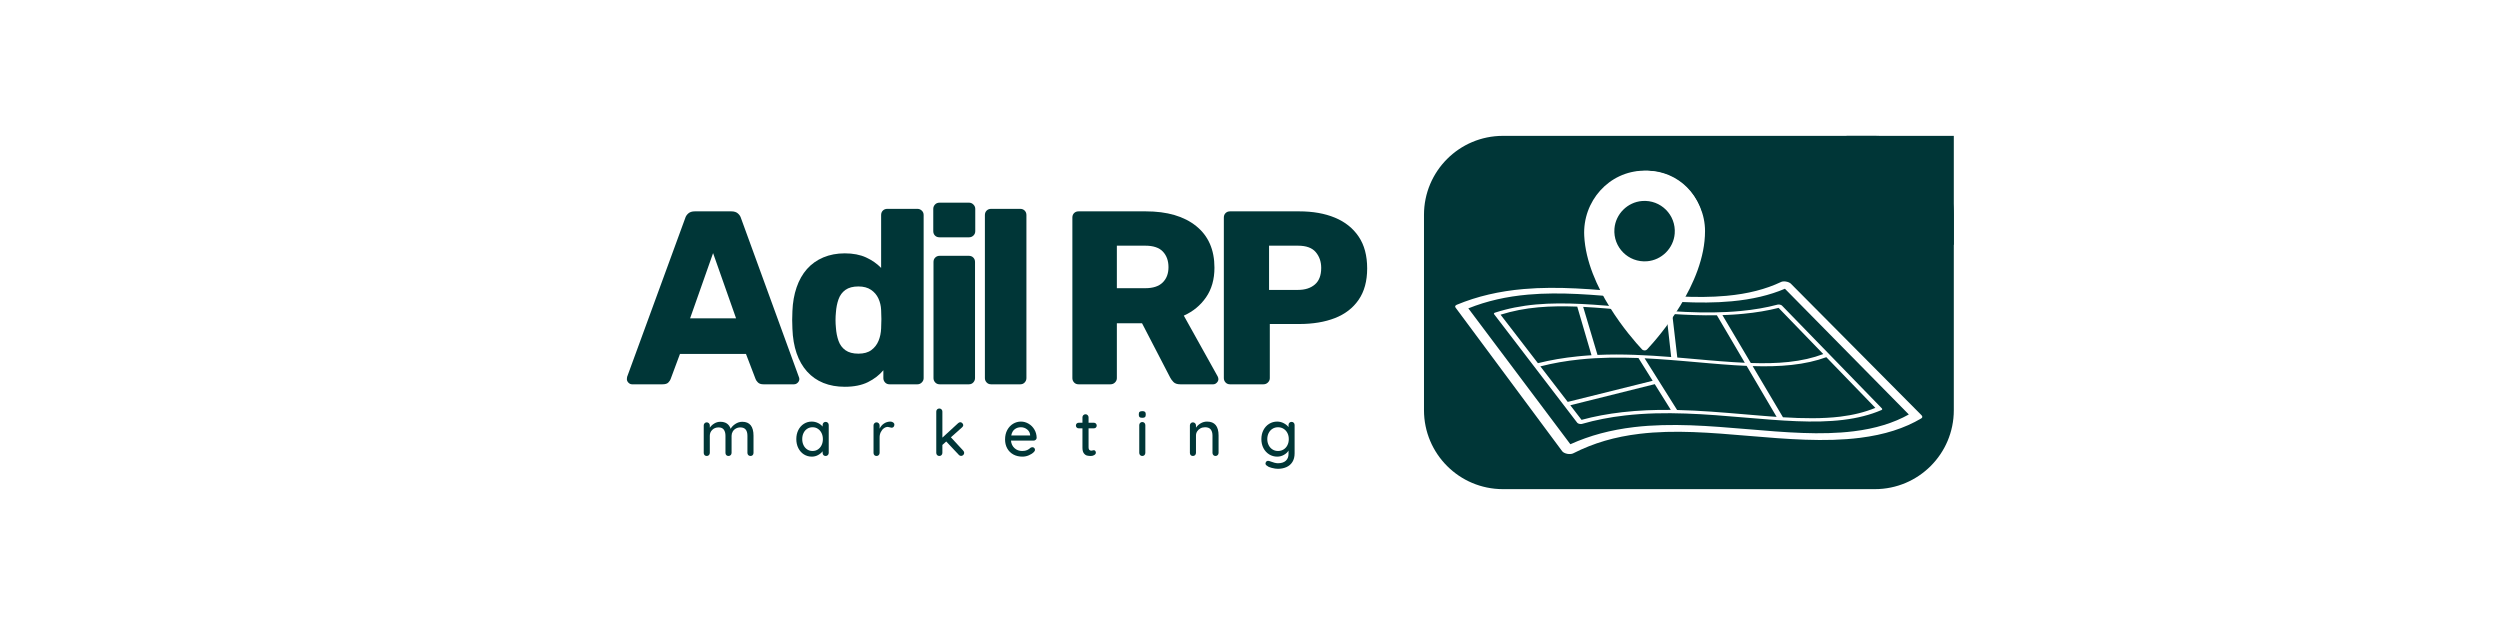 <svg version="1.2" preserveAspectRatio="xMidYMid meet" height="396" viewBox="0 0 1188 297" zoomAndPan="magnify" width="1584" xmlns:xlink="http://www.w3.org/1999/xlink" xmlns="http://www.w3.org/2000/svg"><defs><clipPath id="5614911694"><path d="M 676.68 64.562 L 928.484 64.562 L 928.484 232.438 L 676.68 232.438 Z M 676.68 64.562"></path></clipPath><clipPath id="5c9f05e751"><path d="M 714.18 64.562 L 890.949 64.562 C 911.66 64.562 928.449 81.355 928.449 102.062 L 928.449 194.938 C 928.449 215.645 911.66 232.438 890.949 232.438 L 714.18 232.438 C 693.469 232.438 676.68 215.645 676.68 194.938 L 676.68 102.062 C 676.68 81.355 693.469 64.562 714.18 64.562 Z M 714.18 64.562"></path></clipPath><clipPath id="b9009d5efc"><path d="M 691.477 133 L 913.477 133 L 913.477 216 L 691.477 216 Z M 691.477 133"></path></clipPath><clipPath id="46bd6b8b20"><path d="M 755 81.102 L 810 81.102 L 810 165 L 755 165 Z M 755 81.102"></path></clipPath><clipPath id="09da7e1131"><path d="M 752.789 81.105 L 810.23 81.105 L 810.23 166.531 L 752.789 166.531 Z M 752.789 81.105"></path></clipPath><clipPath id="b1425ee6a8"><path d="M 877.473 64.562 L 928.449 64.562 L 928.449 116.34 L 877.473 116.34 Z M 877.473 64.562"></path></clipPath></defs><g id="2870567982"><rect style="fill:#ffffff;fill-opacity:1;stroke:none;" height="297" y="0" width="1188" x="0"></rect><rect style="fill:#ffffff;fill-opacity:1;stroke:none;" height="297" y="0" width="1188" x="0"></rect><g clip-path="url(#5614911694)" clip-rule="nonzero"><g clip-path="url(#5c9f05e751)" clip-rule="nonzero"><path d="M 676.68 64.562 L 928.484 64.562 L 928.484 232.438 L 676.68 232.438 Z M 676.68 64.562" style="stroke:none;fill-rule:nonzero;fill:#003637;fill-opacity:1;"></path></g></g><g clip-path="url(#b9009d5efc)" clip-rule="nonzero"><path d="M 901.383 199.73 C 899.395 200.566 897.32 201.32 895.152 201.98 C 892.98 202.648 890.715 203.23 888.348 203.719 C 885.973 204.211 883.5 204.621 880.926 204.938 C 877.027 205.426 873.047 205.703 868.992 205.816 C 864.922 205.938 860.781 205.898 856.57 205.742 C 852.355 205.594 848.066 205.332 843.715 205.016 C 839.352 204.703 834.926 204.32 830.43 203.941 C 825.996 203.566 821.512 203.191 817.016 202.867 C 812.516 202.539 807.992 202.27 803.48 202.105 C 798.961 201.953 794.449 201.898 789.961 202.023 C 785.465 202.148 780.988 202.434 776.562 202.957 C 773.773 203.285 771.07 203.699 768.434 204.195 C 765.789 204.695 763.215 205.277 760.707 205.949 C 758.188 206.621 755.73 207.387 753.328 208.246 C 750.914 209.102 748.555 210.055 746.242 211.102 L 697.75 146.535 C 699.945 145.656 702.172 144.863 704.441 144.152 C 706.703 143.453 709.008 142.832 711.367 142.285 C 713.719 141.75 716.125 141.289 718.59 140.906 C 721.051 140.527 723.574 140.227 726.164 139.996 C 730.062 139.652 733.973 139.484 737.898 139.457 C 741.82 139.422 745.766 139.523 749.742 139.715 C 753.715 139.91 757.723 140.191 761.777 140.52 C 765.828 140.848 769.926 141.223 774.07 141.602 C 778.16 141.977 782.281 142.355 786.41 142.688 C 790.531 143.016 794.664 143.301 798.773 143.5 C 802.883 143.695 806.965 143.793 811 143.754 C 815.027 143.719 819 143.539 822.898 143.172 C 825.332 142.945 827.684 142.652 829.953 142.293 C 832.215 141.93 834.395 141.496 836.5 141.004 C 838.594 140.508 840.617 139.945 842.566 139.312 C 844.512 138.68 846.387 137.984 848.195 137.211 L 907.07 196.961 C 905.258 197.973 903.363 198.895 901.383 199.73 Z M 913.387 197.703 C 913.316 197.562 913.211 197.422 913.066 197.277 L 850.996 134.781 C 850.891 134.676 850.754 134.574 850.602 134.477 C 850.449 134.379 850.277 134.285 850.086 134.199 C 849.898 134.121 849.695 134.043 849.477 133.977 C 849.262 133.91 849.035 133.859 848.801 133.82 C 848.68 133.797 848.551 133.777 848.43 133.762 C 848.309 133.75 848.184 133.738 848.062 133.734 C 847.941 133.727 847.824 133.727 847.711 133.727 C 847.59 133.727 847.48 133.734 847.371 133.746 C 847.277 133.75 847.191 133.762 847.105 133.777 C 847.02 133.789 846.938 133.809 846.859 133.824 C 846.777 133.844 846.703 133.863 846.633 133.891 C 846.559 133.91 846.492 133.941 846.43 133.969 C 844.594 134.836 842.688 135.625 840.707 136.332 C 838.719 137.039 836.652 137.672 834.504 138.219 C 832.344 138.773 830.102 139.242 827.766 139.633 C 825.422 140.023 822.984 140.336 820.453 140.57 C 816.793 140.91 813.082 141.07 809.312 141.105 C 805.535 141.141 801.703 141.043 797.812 140.859 C 793.922 140.668 789.977 140.395 785.969 140.066 C 781.961 139.742 777.898 139.371 773.773 138.988 C 769.695 138.609 765.578 138.23 761.441 137.898 C 757.301 137.559 753.145 137.27 748.98 137.066 C 744.816 136.867 740.648 136.758 736.492 136.789 C 732.328 136.816 728.176 136.988 724.047 137.352 C 721.129 137.605 718.297 137.941 715.543 138.375 C 712.777 138.805 710.086 139.328 707.461 139.945 C 704.824 140.559 702.25 141.273 699.73 142.078 C 697.199 142.891 694.723 143.797 692.285 144.809 C 692.094 144.887 691.938 144.977 691.816 145.078 C 691.691 145.184 691.605 145.293 691.547 145.406 C 691.496 145.523 691.477 145.648 691.496 145.777 C 691.52 145.902 691.574 146.027 691.672 146.16 L 742.336 214.402 C 742.445 214.555 742.582 214.691 742.746 214.816 C 742.91 214.945 743.098 215.066 743.309 215.168 C 743.52 215.277 743.75 215.375 743.992 215.457 C 744.238 215.535 744.496 215.605 744.766 215.656 C 744.914 215.684 745.07 215.703 745.215 215.719 C 745.363 215.738 745.516 215.742 745.66 215.75 C 745.809 215.754 745.949 215.754 746.09 215.75 C 746.234 215.742 746.371 215.73 746.508 215.715 C 746.617 215.703 746.727 215.684 746.832 215.664 C 746.938 215.645 747.039 215.617 747.137 215.594 C 747.234 215.566 747.328 215.531 747.418 215.496 C 747.508 215.461 747.594 215.426 747.672 215.387 C 750.059 214.168 752.5 213.07 754.992 212.082 C 757.477 211.098 760.016 210.223 762.625 209.457 C 765.227 208.699 767.898 208.043 770.645 207.496 C 773.383 206.945 776.203 206.496 779.113 206.152 C 783.301 205.652 787.504 205.367 791.75 205.246 C 795.984 205.125 800.254 205.172 804.57 205.324 C 808.883 205.477 813.242 205.742 817.656 206.059 C 822.062 206.379 826.527 206.754 831.047 207.141 C 835.5 207.512 839.992 207.887 844.48 208.211 C 848.961 208.531 853.449 208.797 857.906 208.953 C 862.352 209.102 866.766 209.141 871.109 209.016 C 875.445 208.883 879.707 208.582 883.859 208.059 C 886.773 207.691 889.559 207.227 892.227 206.656 C 894.887 206.086 897.422 205.418 899.848 204.648 C 902.262 203.879 904.562 203.004 906.758 202.031 C 908.945 201.062 911.023 199.984 913.004 198.812 C 913.156 198.723 913.273 198.609 913.352 198.496 C 913.43 198.379 913.473 198.254 913.48 198.121 C 913.484 197.984 913.449 197.848 913.387 197.703" style="stroke:none;fill-rule:nonzero;fill:#ffffff;fill-opacity:1;"></path></g><path d="M 862.656 169.523 C 861.363 169.906 860.039 170.258 858.676 170.57 C 857.309 170.879 855.906 171.156 854.461 171.391 C 853.008 171.633 851.516 171.836 849.977 172 C 848.57 172.148 847.133 172.273 845.68 172.363 C 844.223 172.457 842.738 172.52 841.242 172.555 C 839.738 172.594 838.215 172.605 836.672 172.594 C 835.129 172.582 833.566 172.555 831.984 172.5 L 818.496 149.738 C 819.332 149.711 820.164 149.684 820.996 149.641 C 821.832 149.602 822.664 149.555 823.496 149.504 C 824.328 149.453 825.16 149.395 825.988 149.324 C 826.82 149.262 827.645 149.188 828.473 149.105 C 829.996 148.965 831.484 148.797 832.941 148.605 C 834.395 148.418 835.809 148.203 837.199 147.973 C 838.586 147.738 839.945 147.484 841.277 147.207 C 842.605 146.934 843.906 146.633 845.188 146.305 L 866.422 168.254 C 865.203 168.711 863.945 169.137 862.656 169.523 Z M 887.344 195.223 C 886.031 195.656 884.684 196.039 883.293 196.387 C 881.898 196.734 880.469 197.043 878.988 197.312 C 877.508 197.582 875.98 197.812 874.406 198.004 C 872.336 198.25 870.211 198.434 868.043 198.547 C 865.867 198.668 863.645 198.73 861.375 198.738 C 859.105 198.75 856.793 198.711 854.441 198.633 C 852.086 198.555 849.695 198.434 847.266 198.289 L 832.855 173.969 C 834.469 174.02 836.066 174.051 837.641 174.055 C 839.219 174.059 840.781 174.051 842.32 174.008 C 843.859 173.961 845.379 173.898 846.883 173.801 C 848.379 173.703 849.855 173.582 851.312 173.422 C 852.863 173.254 854.359 173.055 855.816 172.816 C 857.277 172.574 858.688 172.305 860.062 172 C 861.438 171.695 862.77 171.352 864.07 170.977 C 865.367 170.598 866.633 170.184 867.863 169.734 L 891.176 193.82 C 889.934 194.332 888.656 194.797 887.344 195.223 Z M 840.516 197.824 C 839.266 197.73 838.008 197.629 836.742 197.523 C 835.473 197.426 834.199 197.316 832.922 197.207 C 831.637 197.098 830.348 196.988 829.055 196.879 C 826.43 196.656 823.789 196.434 821.141 196.219 C 818.488 196 815.824 195.801 813.148 195.609 C 810.473 195.426 807.785 195.258 805.086 195.125 C 802.391 194.992 799.68 194.891 796.961 194.828 L 781.512 170.258 C 783.602 170.363 785.684 170.48 787.762 170.621 C 789.836 170.754 791.906 170.91 793.973 171.07 C 796.035 171.23 798.09 171.398 800.137 171.574 C 802.184 171.75 804.223 171.926 806.25 172.105 C 808.305 172.289 810.34 172.465 812.359 172.641 C 814.375 172.812 816.375 172.98 818.355 173.133 C 820.336 173.289 822.297 173.426 824.242 173.555 C 826.184 173.676 828.105 173.777 830.004 173.863 L 844.246 198.094 C 843.012 198.012 841.77 197.922 840.516 197.824 Z M 788.258 194.793 C 786.344 194.82 784.426 194.879 782.5 194.965 C 780.578 195.051 778.645 195.168 776.711 195.316 C 774.773 195.465 772.832 195.648 770.891 195.875 C 769.172 196.07 767.484 196.293 765.828 196.543 C 764.172 196.789 762.543 197.062 760.938 197.363 C 759.332 197.664 757.75 197.996 756.188 198.352 C 754.625 198.711 753.082 199.094 751.551 199.516 L 746.211 192.574 L 786.344 182.551 L 793.984 194.781 C 792.078 194.766 790.172 194.766 788.258 194.793 Z M 736.512 173.031 C 738.031 172.703 739.574 172.402 741.137 172.129 C 742.699 171.859 744.281 171.609 745.895 171.387 C 747.508 171.168 749.145 170.973 750.82 170.801 C 753.156 170.559 755.488 170.375 757.816 170.234 C 760.145 170.105 762.465 170.016 764.781 169.973 C 767.09 169.926 769.398 169.918 771.703 169.949 C 774 169.977 776.301 170.039 778.59 170.125 L 785.344 180.949 L 744.988 190.984 L 731.984 174.102 C 733.477 173.715 734.984 173.359 736.512 173.031 Z M 717.355 148.324 C 718.801 147.957 720.262 147.629 721.746 147.34 C 723.234 147.047 724.742 146.793 726.285 146.574 C 727.824 146.363 729.391 146.18 731 146.035 C 732.484 145.898 733.984 145.793 735.5 145.719 C 737.016 145.645 738.547 145.598 740.09 145.574 C 741.637 145.555 743.191 145.555 744.762 145.574 C 746.332 145.598 747.914 145.645 749.512 145.703 L 756.281 168.809 C 755.734 168.844 755.184 168.879 754.633 168.918 C 754.078 168.961 753.531 169 752.98 169.047 C 752.422 169.09 751.871 169.137 751.32 169.188 C 750.766 169.242 750.211 169.293 749.656 169.352 C 747.984 169.516 746.344 169.715 744.73 169.93 C 743.117 170.148 741.535 170.391 739.973 170.66 C 738.41 170.934 736.867 171.227 735.348 171.543 C 733.82 171.863 732.312 172.207 730.816 172.582 L 713.07 149.539 C 714.484 149.094 715.91 148.691 717.355 148.324 Z M 757.809 146.16 C 759.652 146.289 761.512 146.426 763.387 146.582 C 765.258 146.73 767.145 146.895 769.047 147.066 C 770.945 147.23 772.859 147.406 774.785 147.578 C 776.195 147.711 777.609 147.836 779.027 147.961 C 780.445 148.09 781.863 148.215 783.285 148.336 C 784.707 148.457 786.133 148.578 787.559 148.691 C 788.988 148.801 790.414 148.91 791.844 149.016 L 794.148 169.66 C 791.285 169.43 788.406 169.223 785.52 169.047 C 782.625 168.867 779.723 168.719 776.805 168.621 C 773.887 168.516 770.953 168.457 768.012 168.457 C 765.062 168.465 762.102 168.523 759.133 168.66 L 752.324 145.828 C 754.133 145.922 755.965 146.035 757.809 146.16 Z M 799.949 149.508 C 801.719 149.602 803.484 149.672 805.258 149.727 C 807.027 149.781 808.797 149.812 810.562 149.832 C 812.328 149.844 814.094 149.836 815.859 149.801 L 829.141 172.391 C 827.293 172.312 825.426 172.203 823.539 172.082 C 821.648 171.961 819.738 171.824 817.812 171.672 C 815.883 171.523 813.938 171.363 811.973 171.195 C 810.004 171.023 808.023 170.852 806.027 170.672 C 805.285 170.609 804.539 170.547 803.793 170.477 C 803.051 170.414 802.301 170.344 801.555 170.281 C 800.805 170.215 800.055 170.148 799.305 170.086 C 798.555 170.023 797.805 169.961 797.051 169.898 L 794.648 149.203 C 796.414 149.32 798.18 149.422 799.949 149.508 Z M 846.648 145.105 C 846.582 145.062 846.504 145.016 846.422 144.977 C 846.34 144.938 846.246 144.902 846.148 144.867 C 846.055 144.832 845.949 144.805 845.84 144.781 C 845.766 144.758 845.691 144.746 845.617 144.734 C 845.539 144.727 845.469 144.711 845.395 144.707 C 845.324 144.703 845.25 144.703 845.18 144.703 C 845.109 144.703 845.039 144.707 844.977 144.711 C 844.953 144.711 844.926 144.719 844.902 144.719 C 844.875 144.727 844.855 144.727 844.832 144.73 C 844.809 144.734 844.785 144.742 844.762 144.742 C 844.738 144.746 844.715 144.754 844.695 144.758 C 843.363 145.117 842.004 145.441 840.617 145.742 C 839.23 146.047 837.812 146.324 836.367 146.57 C 834.914 146.824 833.43 147.047 831.906 147.25 C 830.387 147.449 828.828 147.629 827.227 147.781 C 822.906 148.195 818.551 148.406 814.172 148.465 C 809.781 148.52 805.375 148.422 800.969 148.227 C 796.555 148.031 792.145 147.73 787.754 147.379 C 783.352 147.031 778.973 146.633 774.629 146.238 C 770.68 145.879 766.781 145.523 762.941 145.211 C 759.098 144.902 755.312 144.633 751.586 144.449 C 747.855 144.27 744.184 144.168 740.578 144.195 C 736.961 144.219 733.406 144.367 729.918 144.684 C 728.164 144.844 726.453 145.039 724.773 145.281 C 723.09 145.52 721.441 145.801 719.824 146.121 C 718.203 146.441 716.609 146.812 715.039 147.219 C 713.465 147.629 711.918 148.082 710.383 148.582 C 710.273 148.617 710.184 148.664 710.109 148.715 C 710.035 148.766 709.98 148.828 709.945 148.895 C 709.91 148.957 709.898 149.027 709.906 149.094 C 709.914 149.164 709.945 149.23 710 149.309 L 749.469 200.844 C 749.516 200.906 749.578 200.969 749.648 201.027 C 749.719 201.078 749.797 201.137 749.887 201.18 C 749.973 201.227 750.07 201.273 750.172 201.312 C 750.273 201.348 750.379 201.383 750.488 201.406 C 750.574 201.43 750.66 201.445 750.746 201.457 C 750.832 201.477 750.918 201.488 751.004 201.492 C 751.086 201.496 751.168 201.496 751.25 201.496 C 751.332 201.496 751.41 201.492 751.484 201.48 C 751.52 201.48 751.547 201.477 751.578 201.469 C 751.605 201.465 751.637 201.457 751.668 201.453 C 751.695 201.445 751.727 201.441 751.754 201.434 C 751.781 201.43 751.812 201.418 751.836 201.414 C 753.441 200.945 755.059 200.52 756.699 200.125 C 758.34 199.73 759.996 199.371 761.684 199.043 C 763.363 198.711 765.074 198.414 766.816 198.145 C 768.555 197.879 770.328 197.645 772.137 197.438 C 776.996 196.875 781.84 196.559 786.672 196.426 C 791.484 196.293 796.285 196.344 801.07 196.512 C 805.84 196.672 810.594 196.961 815.312 197.301 C 820.031 197.645 824.715 198.043 829.359 198.438 C 833.566 198.797 837.711 199.152 841.781 199.449 C 845.848 199.75 849.836 200.004 853.734 200.152 C 857.625 200.309 861.43 200.359 865.125 200.273 C 868.809 200.18 872.387 199.953 875.84 199.531 C 877.574 199.32 879.242 199.066 880.867 198.766 C 882.484 198.469 884.047 198.121 885.555 197.73 C 887.07 197.348 888.531 196.91 889.949 196.434 C 891.367 195.949 892.742 195.426 894.074 194.852 C 894.176 194.809 894.254 194.758 894.312 194.695 C 894.371 194.637 894.406 194.566 894.422 194.5 C 894.438 194.43 894.43 194.355 894.398 194.273 C 894.367 194.199 894.316 194.121 894.242 194.043 L 846.824 145.246 C 846.773 145.203 846.715 145.148 846.648 145.105" style="stroke:none;fill-rule:nonzero;fill:#ffffff;fill-opacity:1;"></path><g clip-path="url(#46bd6b8b20)" clip-rule="nonzero"><path d="M 782.707 125.504 C 772.977 125.504 765.09 117.613 765.09 107.887 C 765.09 98.156 772.977 90.273 782.707 90.273 C 792.434 90.273 800.32 98.156 800.32 107.887 C 800.32 117.613 792.434 125.504 782.707 125.504 Z M 782.707 81.141 C 767.934 81.141 755.961 93.113 755.961 107.887 C 755.961 138.363 782.707 164.078 782.707 164.078 C 782.707 164.078 809.453 138.363 809.453 107.887 C 809.453 93.113 797.477 81.141 782.707 81.141" style="stroke:none;fill-rule:nonzero;fill:#ffffff;fill-opacity:1;"></path></g><g clip-path="url(#09da7e1131)" clip-rule="nonzero"><path d="M 782.664 124.156 C 773.812 124.852 766.484 117.523 767.18 108.672 C 767.73 101.707 773.371 96.066 780.336 95.516 C 789.188 94.82 796.516 102.148 795.82 111 C 795.273 117.965 789.629 123.609 782.664 124.156 Z M 781.066 81.109 C 764.586 81.352 751.98 95.652 752.828 112.109 C 754.078 136.438 774.871 160.223 780.242 165.984 C 780.922 166.715 782.082 166.711 782.762 165.98 C 788.305 160.035 810.23 134.934 810.23 109.836 C 810.23 93.824 797.129 80.871 781.066 81.109" style="stroke:none;fill-rule:nonzero;fill:#ffffff;fill-opacity:1;"></path></g><g style="fill:#003637;fill-opacity:1;"><g transform="translate(296.828, 182.624)"><path d="M 3.516 0 C 2.891 0 2.32 -0.254 1.812 -0.766 C 1.312 -1.273 1.062 -1.844 1.062 -2.469 C 1.062 -2.852 1.098 -3.203 1.172 -3.516 L 28.766 -78.906 C 29.004 -79.77 29.492 -80.531 30.234 -81.188 C 30.984 -81.852 32.02 -82.188 33.344 -82.188 L 50.719 -82.188 C 52.051 -82.188 53.086 -81.852 53.828 -81.188 C 54.578 -80.531 55.07 -79.77 55.312 -78.906 L 82.781 -3.516 C 82.938 -3.203 83.016 -2.852 83.016 -2.469 C 83.016 -1.844 82.758 -1.273 82.25 -0.766 C 81.738 -0.254 81.133 0 80.438 0 L 65.984 0 C 64.816 0 63.938 -0.289 63.344 -0.875 C 62.758 -1.469 62.391 -2 62.234 -2.469 L 57.656 -14.438 L 26.297 -14.438 L 21.844 -2.469 C 21.688 -2 21.332 -1.469 20.781 -0.875 C 20.238 -0.289 19.301 0 17.969 0 Z M 31.109 -31.359 L 52.953 -31.359 L 42.031 -62.344 Z M 31.109 -31.359" style="stroke:none"></path></g></g><g style="fill:#003637;fill-opacity:1;"><g transform="translate(371.742, 182.624)"><path d="M 29.703 1.172 C 25.953 1.172 22.566 0.566 19.547 -0.641 C 16.535 -1.859 13.953 -3.66 11.797 -6.047 C 9.648 -8.43 7.988 -11.328 6.812 -14.734 C 5.633 -18.141 4.969 -22.035 4.812 -26.422 C 4.738 -27.984 4.703 -29.367 4.703 -30.578 C 4.703 -31.797 4.738 -33.188 4.812 -34.75 C 4.969 -38.906 5.633 -42.688 6.812 -46.094 C 7.988 -49.5 9.629 -52.395 11.734 -54.781 C 13.848 -57.164 16.43 -59.004 19.484 -60.297 C 22.547 -61.586 25.953 -62.234 29.703 -62.234 C 33.617 -62.234 36.984 -61.586 39.797 -60.297 C 42.617 -59.004 45.008 -57.344 46.969 -55.312 L 46.969 -80.438 C 46.969 -81.289 47.238 -81.992 47.781 -82.547 C 48.332 -83.098 49.039 -83.375 49.906 -83.375 L 64.234 -83.375 C 65.016 -83.375 65.695 -83.098 66.281 -82.547 C 66.875 -81.992 67.172 -81.289 67.172 -80.438 L 67.172 -2.938 C 67.172 -2.156 66.875 -1.469 66.281 -0.875 C 65.695 -0.289 65.016 0 64.234 0 L 50.969 0 C 50.102 0 49.395 -0.289 48.844 -0.875 C 48.301 -1.469 48.031 -2.156 48.031 -2.938 L 48.031 -6.688 C 46.145 -4.414 43.711 -2.535 40.734 -1.047 C 37.766 0.43 34.086 1.172 29.703 1.172 Z M 36.172 -14.562 C 38.754 -14.562 40.805 -15.129 42.328 -16.266 C 43.859 -17.398 44.992 -18.863 45.734 -20.656 C 46.473 -22.457 46.883 -24.414 46.969 -26.531 C 47.051 -28.102 47.094 -29.594 47.094 -31 C 47.094 -32.406 47.051 -33.852 46.969 -35.344 C 46.883 -37.301 46.453 -39.117 45.672 -40.797 C 44.891 -42.484 43.719 -43.852 42.156 -44.906 C 40.594 -45.969 38.598 -46.5 36.172 -46.5 C 33.586 -46.5 31.531 -45.953 30 -44.859 C 28.477 -43.766 27.383 -42.273 26.719 -40.391 C 26.051 -38.516 25.641 -36.441 25.484 -34.172 C 25.242 -31.742 25.242 -29.316 25.484 -26.891 C 25.641 -24.617 26.051 -22.539 26.719 -20.656 C 27.383 -18.781 28.477 -17.297 30 -16.203 C 31.531 -15.109 33.586 -14.562 36.172 -14.562 Z M 36.172 -14.562" style="stroke:none"></path></g></g><g style="fill:#003637;fill-opacity:1;"><g transform="translate(436.676, 182.624)"><path d="M 9.859 0 C 9.004 0 8.301 -0.289 7.75 -0.875 C 7.195 -1.469 6.922 -2.156 6.922 -2.938 L 6.922 -58.125 C 6.922 -58.988 7.195 -59.691 7.75 -60.234 C 8.301 -60.785 9.004 -61.062 9.859 -61.062 L 23.719 -61.062 C 24.582 -61.062 25.285 -60.785 25.828 -60.234 C 26.379 -59.691 26.656 -58.988 26.656 -58.125 L 26.656 -2.938 C 26.656 -2.156 26.379 -1.469 25.828 -0.875 C 25.285 -0.289 24.582 0 23.719 0 Z M 9.75 -69.859 C 8.883 -69.859 8.176 -70.133 7.625 -70.688 C 7.082 -71.238 6.812 -71.941 6.812 -72.797 L 6.812 -83.375 C 6.812 -84.156 7.082 -84.836 7.625 -85.422 C 8.176 -86.016 8.883 -86.312 9.75 -86.312 L 23.844 -86.312 C 24.625 -86.312 25.305 -86.016 25.891 -85.422 C 26.473 -84.836 26.766 -84.156 26.766 -83.375 L 26.766 -72.797 C 26.766 -71.941 26.473 -71.238 25.891 -70.688 C 25.305 -70.133 24.625 -69.859 23.844 -69.859 Z M 9.75 -69.859" style="stroke:none"></path></g></g><g style="fill:#003637;fill-opacity:1;"><g transform="translate(461.099, 182.624)"><path d="M 9.859 0 C 9.004 0 8.301 -0.289 7.75 -0.875 C 7.195 -1.469 6.922 -2.156 6.922 -2.938 L 6.922 -80.438 C 6.922 -81.289 7.195 -81.992 7.75 -82.547 C 8.301 -83.098 9.004 -83.375 9.859 -83.375 L 23.719 -83.375 C 24.582 -83.375 25.285 -83.098 25.828 -82.547 C 26.379 -81.992 26.656 -81.289 26.656 -80.438 L 26.656 -2.938 C 26.656 -2.156 26.379 -1.469 25.828 -0.875 C 25.285 -0.289 24.582 0 23.719 0 Z M 9.859 0" style="stroke:none"></path></g></g><g style="fill:#003637;fill-opacity:1;"><g transform="translate(485.521, 182.624)"><path d="" style="stroke:none"></path></g></g><g style="fill:#003637;fill-opacity:1;"><g transform="translate(501.372, 182.624)"><path d="M 11.156 0 C 10.289 0 9.582 -0.289 9.031 -0.875 C 8.488 -1.469 8.219 -2.156 8.219 -2.938 L 8.219 -79.266 C 8.219 -80.117 8.488 -80.816 9.031 -81.359 C 9.582 -81.91 10.289 -82.188 11.156 -82.188 L 43.094 -82.188 C 53.27 -82.188 61.254 -79.859 67.047 -75.203 C 72.836 -70.547 75.734 -63.953 75.734 -55.422 C 75.734 -49.867 74.398 -45.172 71.734 -41.328 C 69.078 -37.492 65.555 -34.598 61.172 -32.641 L 77.266 -3.75 C 77.492 -3.281 77.609 -2.852 77.609 -2.469 C 77.609 -1.844 77.352 -1.273 76.844 -0.766 C 76.344 -0.254 75.781 0 75.156 0 L 59.531 0 C 58.039 0 56.941 -0.367 56.234 -1.109 C 55.535 -1.859 55.031 -2.547 54.719 -3.172 L 41.328 -29 L 29.359 -29 L 29.359 -2.938 C 29.359 -2.156 29.062 -1.469 28.469 -0.875 C 27.883 -0.289 27.16 0 26.297 0 Z M 29.359 -45.672 L 42.859 -45.672 C 46.535 -45.672 49.289 -46.57 51.125 -48.375 C 52.969 -50.176 53.891 -52.602 53.891 -55.656 C 53.891 -58.707 53.008 -61.172 51.25 -63.047 C 49.488 -64.93 46.691 -65.875 42.859 -65.875 L 29.359 -65.875 Z M 29.359 -45.672" style="stroke:none"></path></g></g><g style="fill:#003637;fill-opacity:1;"><g transform="translate(573.351, 182.624)"><path d="M 11.156 0 C 10.289 0 9.582 -0.289 9.031 -0.875 C 8.488 -1.469 8.219 -2.156 8.219 -2.938 L 8.219 -79.266 C 8.219 -80.117 8.488 -80.816 9.031 -81.359 C 9.582 -81.91 10.289 -82.188 11.156 -82.188 L 44.031 -82.188 C 50.531 -82.188 56.188 -81.188 61 -79.188 C 65.812 -77.195 69.566 -74.207 72.266 -70.219 C 74.973 -66.227 76.328 -61.18 76.328 -55.078 C 76.328 -49.047 74.973 -44.07 72.266 -40.156 C 69.566 -36.238 65.812 -33.344 61 -31.469 C 56.188 -29.594 50.531 -28.656 44.031 -28.656 L 30.062 -28.656 L 30.062 -2.938 C 30.062 -2.156 29.766 -1.469 29.172 -0.875 C 28.586 -0.289 27.863 0 27 0 Z M 29.703 -44.859 L 43.453 -44.859 C 46.816 -44.859 49.492 -45.719 51.484 -47.438 C 53.484 -49.156 54.484 -51.781 54.484 -55.312 C 54.484 -58.281 53.617 -60.781 51.891 -62.812 C 50.172 -64.852 47.359 -65.875 43.453 -65.875 L 29.703 -65.875 Z M 29.703 -44.859" style="stroke:none"></path></g></g><g style="fill:#003637;fill-opacity:1;"><g transform="translate(332.24, 216.682)"><path d="M 20.5 -16.25 C 24.051 -16.25 25.828 -14.035 25.828 -9.609 L 25.828 -1.469 C 25.828 -1.039 25.695 -0.688 25.438 -0.406 C 25.176 -0.133 24.832 0 24.406 0 C 23.977 0 23.625 -0.141 23.344 -0.422 C 23.07 -0.711 22.938 -1.062 22.938 -1.469 L 22.938 -9.578 C 22.938 -12.242 21.816 -13.578 19.578 -13.578 C 18.785 -13.578 18.066 -13.395 17.422 -13.031 C 16.785 -12.676 16.289 -12.191 15.938 -11.578 C 15.582 -10.973 15.406 -10.305 15.406 -9.578 L 15.406 -1.469 C 15.406 -1.062 15.266 -0.711 14.984 -0.422 C 14.711 -0.141 14.363 0 13.938 0 C 13.508 0 13.16 -0.133 12.891 -0.406 C 12.629 -0.688 12.5 -1.039 12.5 -1.469 L 12.5 -9.609 C 12.5 -10.805 12.242 -11.766 11.734 -12.484 C 11.234 -13.211 10.395 -13.578 9.219 -13.578 C 8.008 -13.578 7.016 -13.191 6.234 -12.422 C 5.453 -11.66 5.062 -10.723 5.062 -9.609 L 5.062 -1.469 C 5.062 -1.062 4.922 -0.711 4.641 -0.422 C 4.367 -0.141 4.02 0 3.594 0 C 3.164 0 2.82 -0.133 2.562 -0.406 C 2.301 -0.688 2.172 -1.039 2.172 -1.469 L 2.172 -14.516 C 2.172 -14.922 2.305 -15.266 2.578 -15.547 C 2.848 -15.836 3.188 -15.984 3.594 -15.984 C 4.02 -15.984 4.367 -15.836 4.641 -15.547 C 4.922 -15.266 5.062 -14.922 5.062 -14.516 L 5.062 -13.453 C 5.594 -14.242 6.301 -14.906 7.188 -15.438 C 8.07 -15.977 9.031 -16.25 10.062 -16.25 C 12.582 -16.25 14.219 -15.133 14.969 -12.906 C 15.414 -13.758 16.156 -14.531 17.188 -15.219 C 18.227 -15.906 19.332 -16.25 20.5 -16.25 Z M 20.5 -16.25" style="stroke:none"></path></g></g><g style="fill:#003637;fill-opacity:1;"><g transform="translate(377.219, 216.682)"><path d="M 15.125 -16.203 C 15.551 -16.203 15.898 -16.062 16.172 -15.781 C 16.453 -15.508 16.594 -15.148 16.594 -14.703 L 16.594 -1.469 C 16.594 -1.062 16.453 -0.711 16.172 -0.422 C 15.898 -0.141 15.551 0 15.125 0 C 14.695 0 14.348 -0.133 14.078 -0.406 C 13.816 -0.688 13.688 -1.039 13.688 -1.469 L 13.688 -2.25 C 13.164 -1.539 12.445 -0.938 11.531 -0.438 C 10.613 0.062 9.629 0.312 8.578 0.312 C 7.191 0.312 5.93 -0.039 4.797 -0.75 C 3.672 -1.469 2.785 -2.461 2.141 -3.734 C 1.504 -5.004 1.188 -6.43 1.188 -8.016 C 1.188 -9.609 1.504 -11.039 2.141 -12.312 C 2.785 -13.582 3.664 -14.57 4.781 -15.281 C 5.906 -15.988 7.141 -16.344 8.484 -16.344 C 9.555 -16.344 10.555 -16.117 11.484 -15.672 C 12.41 -15.223 13.145 -14.656 13.688 -13.969 L 13.688 -14.703 C 13.688 -15.129 13.816 -15.484 14.078 -15.766 C 14.348 -16.055 14.695 -16.203 15.125 -16.203 Z M 8.906 -2.375 C 9.863 -2.375 10.711 -2.617 11.453 -3.109 C 12.191 -3.598 12.77 -4.27 13.188 -5.125 C 13.602 -5.977 13.812 -6.941 13.812 -8.016 C 13.812 -9.078 13.602 -10.035 13.188 -10.891 C 12.77 -11.742 12.191 -12.414 11.453 -12.906 C 10.711 -13.406 9.863 -13.656 8.906 -13.656 C 7.945 -13.656 7.098 -13.41 6.359 -12.922 C 5.617 -12.441 5.039 -11.773 4.625 -10.922 C 4.207 -10.066 4 -9.098 4 -8.016 C 4 -6.941 4.207 -5.977 4.625 -5.125 C 5.039 -4.27 5.617 -3.598 6.359 -3.109 C 7.098 -2.617 7.945 -2.375 8.906 -2.375 Z M 8.906 -2.375" style="stroke:none"></path></g></g><g style="fill:#003637;fill-opacity:1;"><g transform="translate(412.928, 216.682)"><path d="M 10.125 -16.344 C 10.656 -16.344 11.113 -16.207 11.5 -15.938 C 11.883 -15.664 12.078 -15.328 12.078 -14.922 C 12.078 -14.43 11.945 -14.055 11.688 -13.797 C 11.438 -13.547 11.129 -13.422 10.766 -13.422 C 10.578 -13.422 10.301 -13.484 9.938 -13.609 C 9.508 -13.742 9.176 -13.812 8.938 -13.812 C 8.301 -13.812 7.68 -13.594 7.078 -13.156 C 6.484 -12.719 6 -12.117 5.625 -11.359 C 5.25 -10.598 5.062 -9.75 5.062 -8.812 L 5.062 -1.469 C 5.062 -1.062 4.922 -0.711 4.641 -0.422 C 4.367 -0.141 4.02 0 3.594 0 C 3.164 0 2.82 -0.133 2.562 -0.406 C 2.301 -0.688 2.172 -1.039 2.172 -1.469 L 2.172 -14.516 C 2.172 -14.922 2.305 -15.266 2.578 -15.547 C 2.848 -15.836 3.188 -15.984 3.594 -15.984 C 4.02 -15.984 4.367 -15.836 4.641 -15.547 C 4.922 -15.266 5.062 -14.922 5.062 -14.516 L 5.062 -12.969 C 5.508 -13.957 6.18 -14.758 7.078 -15.375 C 7.973 -16 8.988 -16.32 10.125 -16.344 Z M 10.125 -16.344" style="stroke:none"></path></g></g><g style="fill:#003637;fill-opacity:1;"><g transform="translate(442.508, 216.682)"><path d="M 15.219 -2.531 C 15.52 -2.207 15.672 -1.852 15.672 -1.469 C 15.672 -1.062 15.516 -0.719 15.203 -0.438 C 14.891 -0.164 14.562 -0.031 14.219 -0.031 C 13.77 -0.031 13.41 -0.191 13.141 -0.516 L 7.141 -6.891 L 5.312 -5.25 L 5.312 -1.469 C 5.312 -1.062 5.172 -0.711 4.891 -0.422 C 4.617 -0.141 4.281 0 3.875 0 C 3.445 0 3.094 -0.141 2.812 -0.422 C 2.539 -0.711 2.406 -1.062 2.406 -1.469 L 2.406 -21.109 C 2.406 -21.516 2.539 -21.859 2.812 -22.141 C 3.094 -22.422 3.445 -22.562 3.875 -22.562 C 4.281 -22.562 4.617 -22.422 4.891 -22.141 C 5.172 -21.859 5.312 -21.516 5.312 -21.109 L 5.312 -8.719 L 12.781 -15.578 C 13.125 -15.891 13.477 -16.047 13.844 -16.047 C 14.188 -16.047 14.5 -15.895 14.781 -15.594 C 15.07 -15.301 15.219 -14.992 15.219 -14.672 C 15.219 -14.266 15.023 -13.898 14.641 -13.578 L 9.359 -8.875 Z M 15.219 -2.531" style="stroke:none"></path></g></g><g style="fill:#003637;fill-opacity:1;"><g transform="translate(476.417, 216.682)"><path d="M 16.203 -8.594 C 16.18 -8.227 16.023 -7.922 15.734 -7.672 C 15.453 -7.422 15.117 -7.297 14.734 -7.297 L 4 -7.297 C 4.133 -5.805 4.695 -4.613 5.688 -3.719 C 6.676 -2.82 7.879 -2.375 9.297 -2.375 C 10.273 -2.375 11.066 -2.516 11.672 -2.797 C 12.285 -3.086 12.828 -3.457 13.297 -3.906 C 13.598 -4.082 13.895 -4.172 14.188 -4.172 C 14.531 -4.172 14.816 -4.051 15.047 -3.812 C 15.285 -3.57 15.406 -3.285 15.406 -2.953 C 15.406 -2.523 15.203 -2.141 14.797 -1.797 C 14.203 -1.211 13.414 -0.711 12.438 -0.297 C 11.469 0.109 10.473 0.312 9.453 0.312 C 7.805 0.312 6.359 -0.031 5.109 -0.719 C 3.859 -1.414 2.891 -2.383 2.203 -3.625 C 1.523 -4.863 1.188 -6.27 1.188 -7.844 C 1.188 -9.551 1.535 -11.051 2.234 -12.344 C 2.941 -13.633 3.867 -14.625 5.016 -15.312 C 6.16 -16 7.395 -16.344 8.719 -16.344 C 10.02 -16.344 11.238 -16.004 12.375 -15.328 C 13.52 -14.66 14.438 -13.738 15.125 -12.562 C 15.82 -11.383 16.18 -10.062 16.203 -8.594 Z M 8.719 -13.656 C 7.582 -13.656 6.598 -13.336 5.766 -12.703 C 4.93 -12.066 4.383 -11.078 4.125 -9.734 L 13.109 -9.734 L 13.109 -9.969 C 13.016 -11.051 12.535 -11.938 11.672 -12.625 C 10.805 -13.312 9.82 -13.656 8.719 -13.656 Z M 8.719 -13.656" style="stroke:none"></path></g></g><g style="fill:#003637;fill-opacity:1;"><g transform="translate(510.785, 216.682)"><path d="M 6.5 -13.141 L 6.5 -4.062 C 6.5 -3.039 6.957 -2.531 7.875 -2.531 C 8.008 -2.531 8.195 -2.566 8.438 -2.641 C 8.688 -2.711 8.883 -2.75 9.031 -2.75 C 9.289 -2.75 9.508 -2.633 9.688 -2.406 C 9.875 -2.188 9.969 -1.906 9.969 -1.562 C 9.969 -1.133 9.723 -0.766 9.234 -0.453 C 8.754 -0.148 8.207 0 7.594 0 C 6.926 0 6.312 -0.066 5.75 -0.203 C 5.188 -0.348 4.688 -0.711 4.25 -1.297 C 3.812 -1.879 3.594 -2.758 3.594 -3.938 L 3.594 -13.141 L 1.828 -13.141 C 1.441 -13.141 1.117 -13.266 0.859 -13.516 C 0.609 -13.773 0.484 -14.098 0.484 -14.484 C 0.484 -14.867 0.609 -15.18 0.859 -15.422 C 1.117 -15.672 1.441 -15.797 1.828 -15.797 L 3.594 -15.797 L 3.594 -18.359 C 3.594 -18.766 3.727 -19.109 4 -19.391 C 4.281 -19.68 4.633 -19.828 5.062 -19.828 C 5.469 -19.828 5.805 -19.68 6.078 -19.391 C 6.359 -19.109 6.5 -18.766 6.5 -18.359 L 6.5 -15.797 L 9.031 -15.797 C 9.414 -15.797 9.734 -15.664 9.984 -15.406 C 10.242 -15.156 10.375 -14.836 10.375 -14.453 C 10.375 -14.066 10.242 -13.75 9.984 -13.5 C 9.734 -13.258 9.414 -13.141 9.031 -13.141 Z M 6.5 -13.141" style="stroke:none"></path></g></g><g style="fill:#003637;fill-opacity:1;"><g transform="translate(539.358, 216.682)"><path d="M 4.906 -1.469 C 4.906 -1.062 4.77 -0.711 4.5 -0.422 C 4.227 -0.141 3.879 0 3.453 0 C 3.047 0 2.703 -0.141 2.422 -0.422 C 2.148 -0.711 2.016 -1.062 2.016 -1.469 L 2.016 -14.672 C 2.016 -15.078 2.148 -15.422 2.422 -15.703 C 2.703 -15.992 3.047 -16.141 3.453 -16.141 C 3.879 -16.141 4.227 -15.992 4.5 -15.703 C 4.77 -15.422 4.906 -15.078 4.906 -14.672 Z M 3.453 -18.141 C 2.859 -18.141 2.438 -18.242 2.188 -18.453 C 1.938 -18.672 1.812 -19.016 1.812 -19.484 L 1.812 -19.984 C 1.812 -20.461 1.945 -20.801 2.219 -21 C 2.488 -21.207 2.91 -21.312 3.484 -21.312 C 4.055 -21.312 4.469 -21.203 4.719 -20.984 C 4.969 -20.773 5.094 -20.441 5.094 -19.984 L 5.094 -19.484 C 5.094 -18.992 4.961 -18.645 4.703 -18.438 C 4.441 -18.238 4.023 -18.141 3.453 -18.141 Z M 3.453 -18.141" style="stroke:none"></path></g></g><g style="fill:#003637;fill-opacity:1;"><g transform="translate(563.267, 216.682)"><path d="M 10.312 -16.344 C 13.969 -16.344 15.797 -14.148 15.797 -9.766 L 15.797 -1.469 C 15.797 -1.062 15.656 -0.711 15.375 -0.422 C 15.102 -0.141 14.754 0 14.328 0 C 13.922 0 13.582 -0.141 13.312 -0.422 C 13.039 -0.711 12.906 -1.062 12.906 -1.469 L 12.906 -9.734 C 12.906 -10.93 12.629 -11.883 12.078 -12.594 C 11.523 -13.301 10.629 -13.656 9.391 -13.656 C 8.578 -13.656 7.836 -13.477 7.172 -13.125 C 6.516 -12.77 6 -12.289 5.625 -11.688 C 5.25 -11.094 5.062 -10.441 5.062 -9.734 L 5.062 -1.469 C 5.062 -1.062 4.922 -0.711 4.641 -0.422 C 4.367 -0.141 4.02 0 3.594 0 C 3.164 0 2.82 -0.133 2.562 -0.406 C 2.301 -0.688 2.172 -1.039 2.172 -1.469 L 2.172 -14.516 C 2.172 -14.922 2.305 -15.266 2.578 -15.547 C 2.848 -15.836 3.188 -15.984 3.594 -15.984 C 4.02 -15.984 4.367 -15.836 4.641 -15.547 C 4.922 -15.266 5.062 -14.922 5.062 -14.516 L 5.062 -13.453 C 5.594 -14.266 6.328 -14.945 7.266 -15.5 C 8.211 -16.062 9.227 -16.344 10.312 -16.344 Z M 10.312 -16.344" style="stroke:none"></path></g></g><g style="fill:#003637;fill-opacity:1;"><g transform="translate(598.213, 216.682)"><path d="M 15.531 -16.203 C 15.957 -16.203 16.305 -16.062 16.578 -15.781 C 16.848 -15.508 16.984 -15.148 16.984 -14.703 L 16.984 -1.281 C 16.984 0.363 16.633 1.738 15.938 2.844 C 15.238 3.957 14.285 4.773 13.078 5.297 C 11.879 5.828 10.531 6.094 9.031 6.094 C 8.219 6.094 7.266 5.953 6.172 5.672 C 5.086 5.391 4.395 5.094 4.094 4.781 C 3.457 4.457 3.141 4.051 3.141 3.562 C 3.141 3.445 3.18 3.285 3.266 3.078 C 3.484 2.566 3.859 2.312 4.391 2.312 C 4.648 2.312 4.938 2.375 5.25 2.5 C 6.875 3.133 8.145 3.453 9.062 3.453 C 10.688 3.453 11.93 3.055 12.797 2.266 C 13.66 1.484 14.094 0.41 14.094 -0.953 L 14.094 -2.594 C 13.664 -1.801 12.945 -1.117 11.938 -0.547 C 10.938 0.023 9.875 0.312 8.75 0.312 C 7.352 0.312 6.07 -0.039 4.906 -0.75 C 3.75 -1.469 2.836 -2.461 2.172 -3.734 C 1.516 -5.004 1.188 -6.43 1.188 -8.016 C 1.188 -9.609 1.516 -11.039 2.172 -12.312 C 2.836 -13.582 3.742 -14.57 4.891 -15.281 C 6.047 -15.988 7.312 -16.344 8.688 -16.344 C 9.812 -16.344 10.852 -16.086 11.812 -15.578 C 12.781 -15.078 13.539 -14.457 14.094 -13.719 L 14.094 -14.703 C 14.094 -15.129 14.223 -15.484 14.484 -15.766 C 14.754 -16.055 15.102 -16.203 15.531 -16.203 Z M 9.094 -2.375 C 10.082 -2.375 10.961 -2.613 11.734 -3.094 C 12.516 -3.57 13.125 -4.242 13.562 -5.109 C 14 -5.973 14.219 -6.941 14.219 -8.016 C 14.219 -9.098 14 -10.066 13.562 -10.922 C 13.125 -11.773 12.516 -12.441 11.734 -12.922 C 10.961 -13.41 10.082 -13.656 9.094 -13.656 C 8.113 -13.656 7.238 -13.41 6.469 -12.922 C 5.695 -12.441 5.094 -11.77 4.656 -10.906 C 4.219 -10.039 4 -9.078 4 -8.016 C 4 -6.961 4.219 -6.004 4.656 -5.141 C 5.094 -4.273 5.695 -3.598 6.469 -3.109 C 7.238 -2.617 8.113 -2.375 9.094 -2.375 Z M 9.094 -2.375" style="stroke:none"></path></g></g><g clip-path="url(#b1425ee6a8)" clip-rule="nonzero"><path d="M 877.473 64.562 L 928.449 64.562 L 928.449 116.34 L 877.473 116.34 Z M 877.473 64.562" style="stroke:none;fill-rule:nonzero;fill:#003637;fill-opacity:1;"></path></g></g></svg>